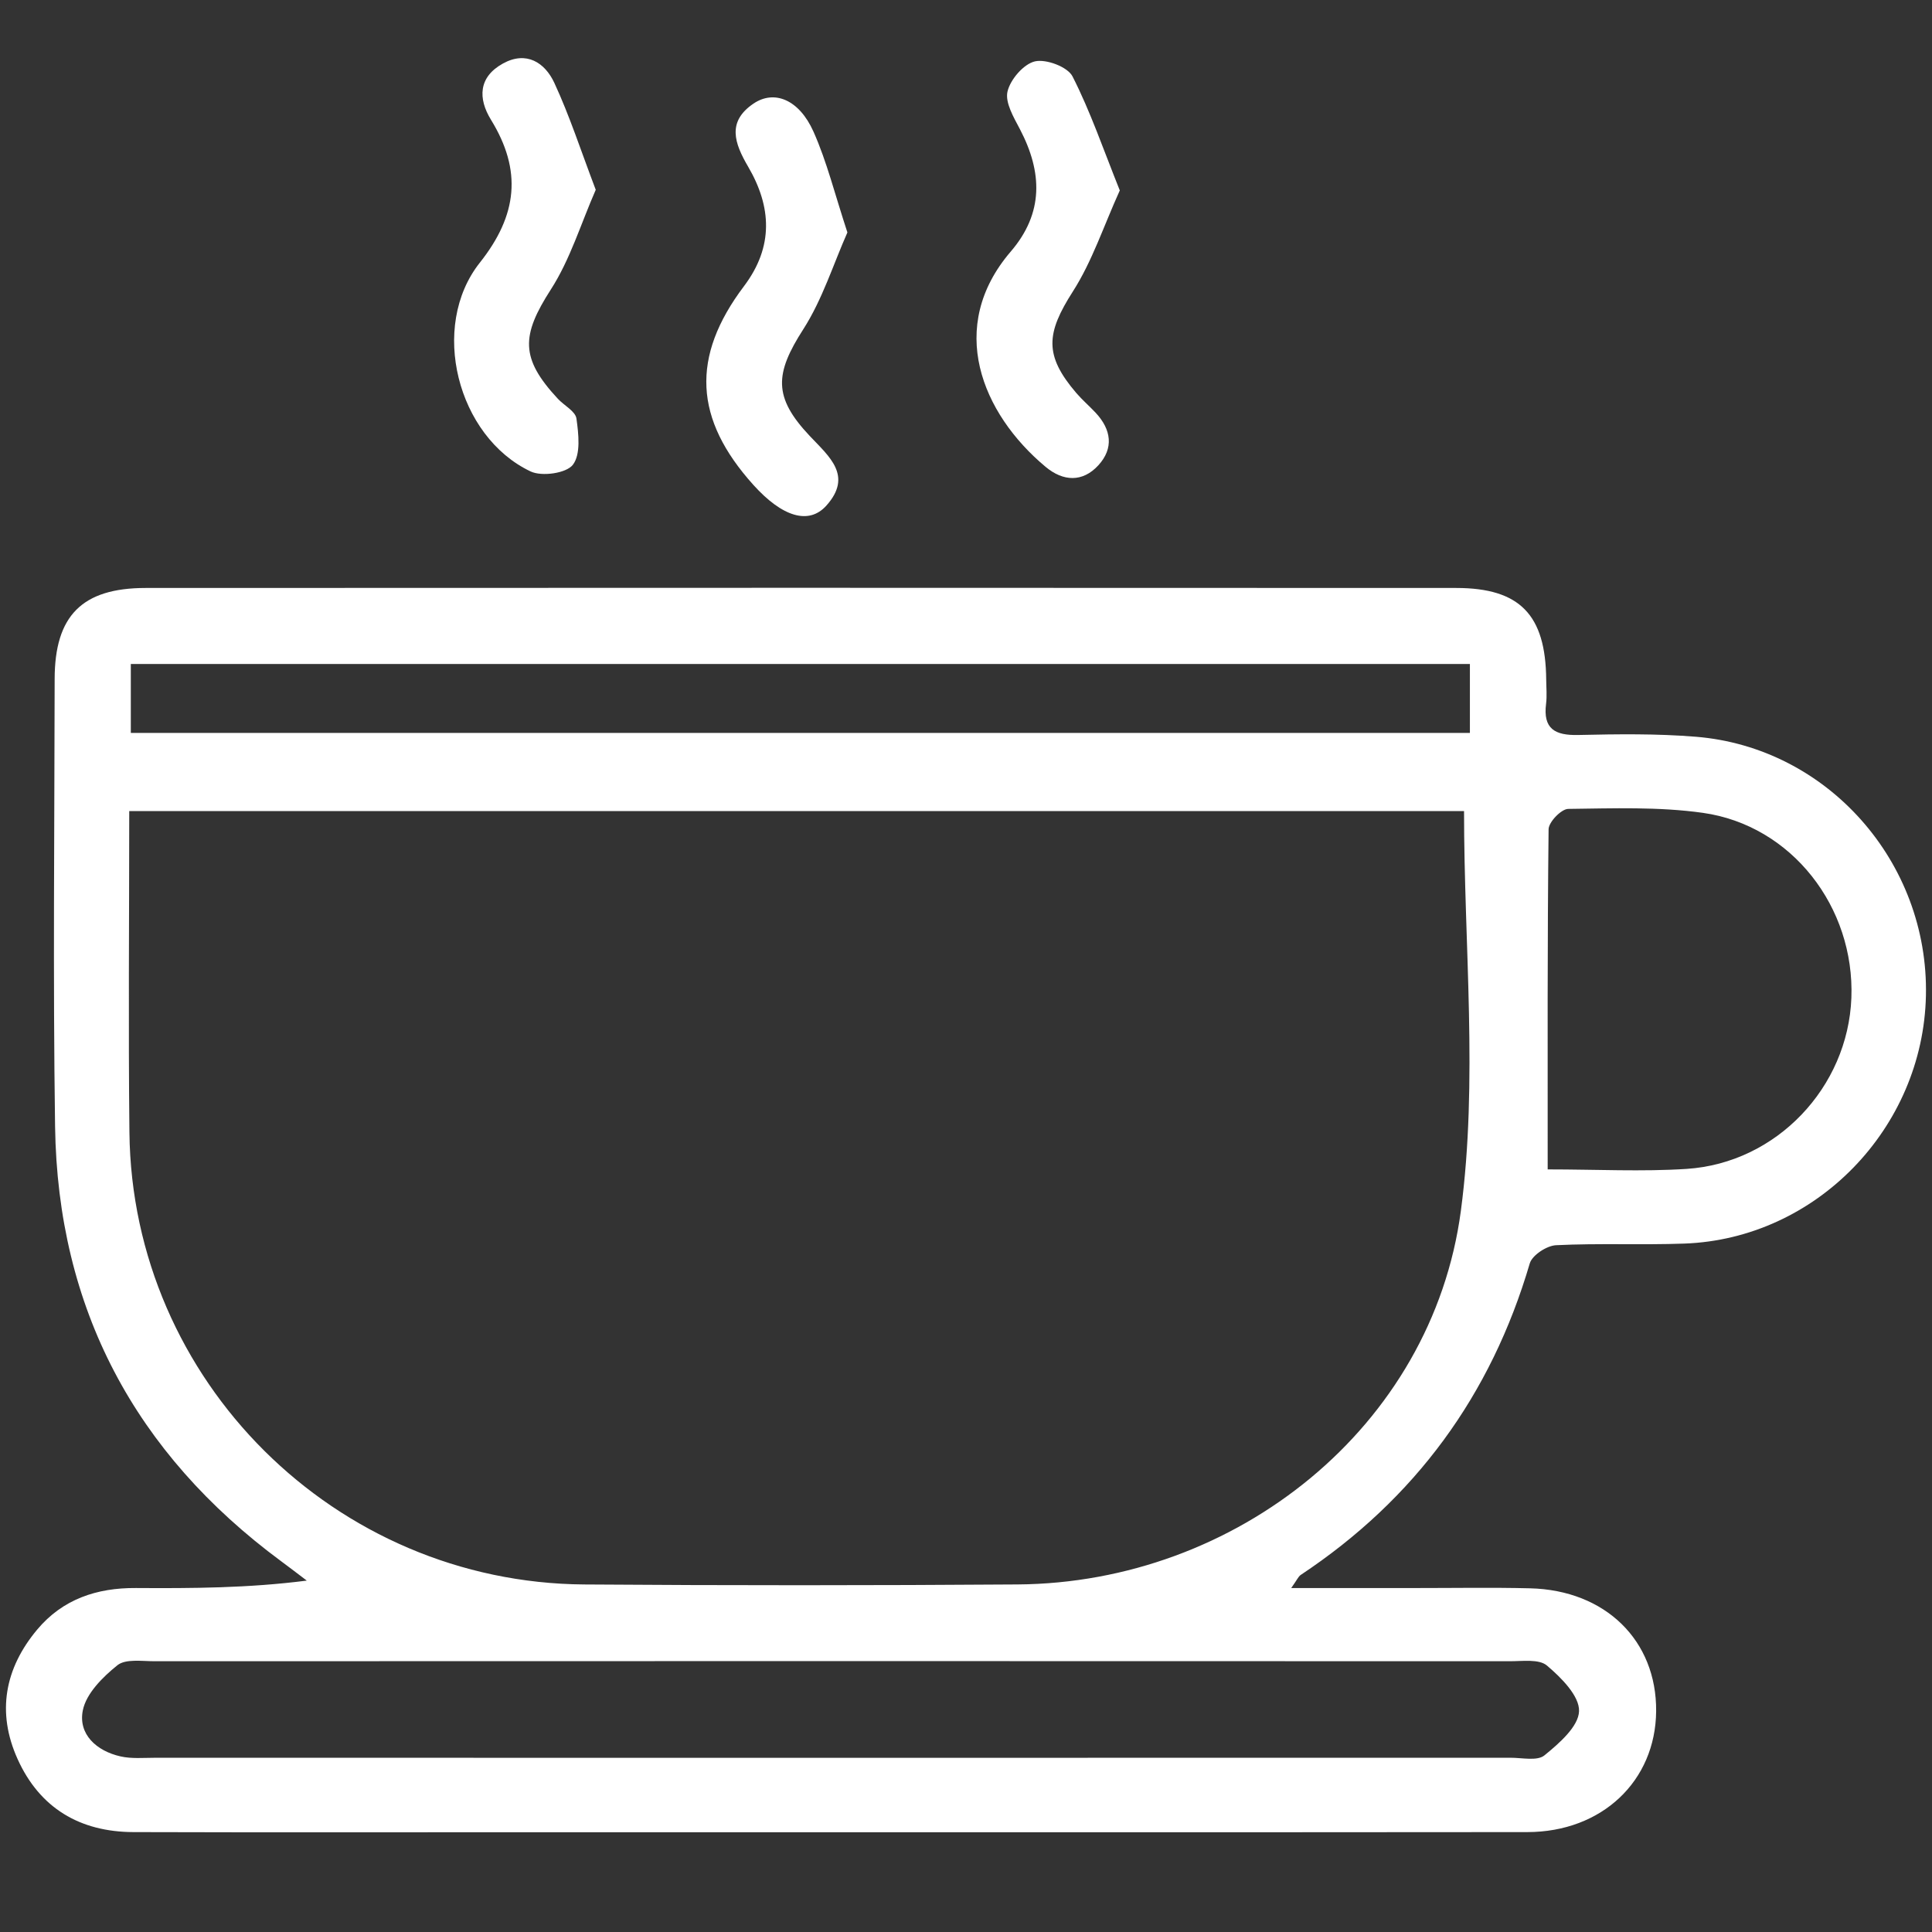 <?xml version="1.0" encoding="utf-8"?>
<!-- Generator: Adobe Illustrator 16.0.0, SVG Export Plug-In . SVG Version: 6.00 Build 0)  -->
<!DOCTYPE svg PUBLIC "-//W3C//DTD SVG 1.1//EN" "http://www.w3.org/Graphics/SVG/1.1/DTD/svg11.dtd">
<svg version="1.1" id="Layer_1" xmlns="http://www.w3.org/2000/svg" xmlns:xlink="http://www.w3.org/1999/xlink" x="0px" y="0px"
	 width="93px" height="93px" viewBox="0 0 93 93" style="enable-background:new 0 0 93 93;" xml:space="preserve">
<rect x="0" y="0" width="93" height="93" fill="#333333" stroke="none"/>
<style type="text/css">
<![CDATA[
	.st0{fill-rule:evenodd;clip-rule:evenodd;fill:#412020;}
	.st1{fill-rule:evenodd;clip-rule:evenodd;fill:#E27C00;}
	.st2{fill-rule:evenodd;clip-rule:evenodd;fill:#FFFFFF;}
]]>
</style>
<g id="rqhq3i_1_">
	<g>
		<path class="st2" d="M62.155,76.443c2.145,0,4.065-0.001,5.988,0c1.835,0.001,3.673-0.032,5.508,0.013
			c3.63,0.088,6.099,2.516,6.07,5.916c-0.027,3.356-2.604,5.815-6.198,5.819c-15.914,0.015-31.827,0.007-47.74,0.007
			c-6.455,0-12.909,0.013-19.364-0.007c-2.571-0.009-4.509-1.155-5.575-3.522c-1.01-2.243-0.618-4.358,0.947-6.227
			c1.228-1.466,2.874-2.013,4.751-2c2.706,0.017,5.412,0.004,8.225-0.357c-0.41-0.311-0.817-0.625-1.231-0.93
			C6.494,69.951,2.777,62.982,2.651,54.219c-0.103-7.176-0.028-14.355-0.02-21.533c0.003-3.043,1.317-4.381,4.375-4.383
			c21.032-0.01,42.064-0.011,63.097,0c3.063,0.002,4.299,1.299,4.326,4.406c0.003,0.389,0.042,0.784-0.006,1.167
			c-0.153,1.209,0.427,1.53,1.546,1.504c1.889-0.042,3.79-0.069,5.67,0.085c6.338,0.518,11.204,6.037,11.069,12.457
			c-0.134,6.392-5.294,11.712-11.631,11.94c-2.056,0.074-4.12-0.023-6.174,0.078c-0.449,0.022-1.148,0.48-1.265,0.876
			c-1.864,6.345-5.521,11.342-11.027,14.997C62.496,75.891,62.434,76.052,62.155,76.443z M70.474,39.042
			c-21.263,0-42.698,0-64.253,0c0,5.245-0.047,10.358,0.009,15.47c0.131,11.954,9.902,21.671,21.89,21.759
			c6.954,0.051,13.909,0.048,20.863-0.001c10.53-0.076,19.951-7.581,21.338-17.981C71.156,52.018,70.474,45.545,70.474,39.042z
			 M40.006,84.615c10.903,0,21.807,0.001,32.71-0.003c0.554,0,1.282,0.167,1.626-0.113c0.707-0.575,1.644-1.388,1.668-2.13
			c0.024-0.731-0.861-1.617-1.547-2.196c-0.381-0.322-1.172-0.206-1.778-0.207c-21.751-0.008-43.502-0.008-65.254,0
			c-0.607,0-1.388-0.123-1.782,0.195c-0.704,0.566-1.501,1.357-1.663,2.174c-0.228,1.146,0.659,1.952,1.814,2.212
			c0.532,0.121,1.106,0.066,1.662,0.066C18.311,84.615,29.159,84.615,40.006,84.615z M6.297,35.281c21.512,0,42.943,0,64.459,0
			c0-1.146,0-2.174,0-3.32c-21.526,0-42.95,0-64.459,0C6.297,33.109,6.297,34.14,6.297,35.281z M74.5,56.291
			c2.369,0,4.536,0.115,6.688-0.024c4.326-0.282,7.767-3.924,7.931-8.23c0.166-4.375-2.879-8.306-7.146-8.909
			c-2.131-0.3-4.322-0.216-6.485-0.19c-0.333,0.004-0.94,0.634-0.944,0.979C74.483,45.299,74.5,50.681,74.5,56.291z"/>
		<path class="st2" d="M28.677,9.136c-0.719,1.641-1.23,3.353-2.16,4.797c-1.426,2.218-1.484,3.305,0.336,5.262
			c0.302,0.326,0.846,0.601,0.895,0.952c0.104,0.744,0.214,1.721-0.171,2.225c-0.314,0.41-1.493,0.579-2.036,0.321
			c-3.533-1.674-4.884-6.974-2.442-10.051c1.815-2.29,2.038-4.431,0.537-6.874c-0.632-1.028-0.607-2.059,0.573-2.71
			c1.13-0.625,2.022-0.045,2.476,0.934C27.42,5.577,27.961,7.252,28.677,9.136z"/>
		<path class="st2" d="M40.791,11.189c-0.676,1.522-1.2,3.221-2.125,4.663c-1.37,2.135-1.455,3.258,0.309,5.13
			c0.938,0.996,2.092,1.916,0.804,3.356c-0.847,0.945-2.129,0.539-3.51-0.992c-2.858-3.169-3.025-6.165-0.454-9.573
			c1.433-1.901,1.326-3.821,0.197-5.751c-0.658-1.125-1.03-2.164,0.262-3.037c1-0.676,2.195-0.191,2.884,1.352
			C39.802,7.779,40.183,9.341,40.791,11.189z"/>
		<path class="st2" d="M53.903,9.167c-0.782,1.726-1.33,3.412-2.255,4.858c-1.294,2.022-1.392,3.076,0.159,4.89
			c0.289,0.337,0.629,0.628,0.933,0.953c0.755,0.807,0.885,1.71,0.128,2.533c-0.76,0.826-1.691,0.776-2.535,0.073
			c-3.083-2.573-4.791-6.74-1.678-10.366c1.593-1.856,1.523-3.817,0.444-5.883c-0.3-0.573-0.726-1.286-0.601-1.819
			c0.136-0.581,0.776-1.326,1.322-1.452c0.542-0.123,1.574,0.265,1.808,0.725C52.491,5.373,53.11,7.189,53.903,9.167z"/>
	</g>
</g>
</svg>
